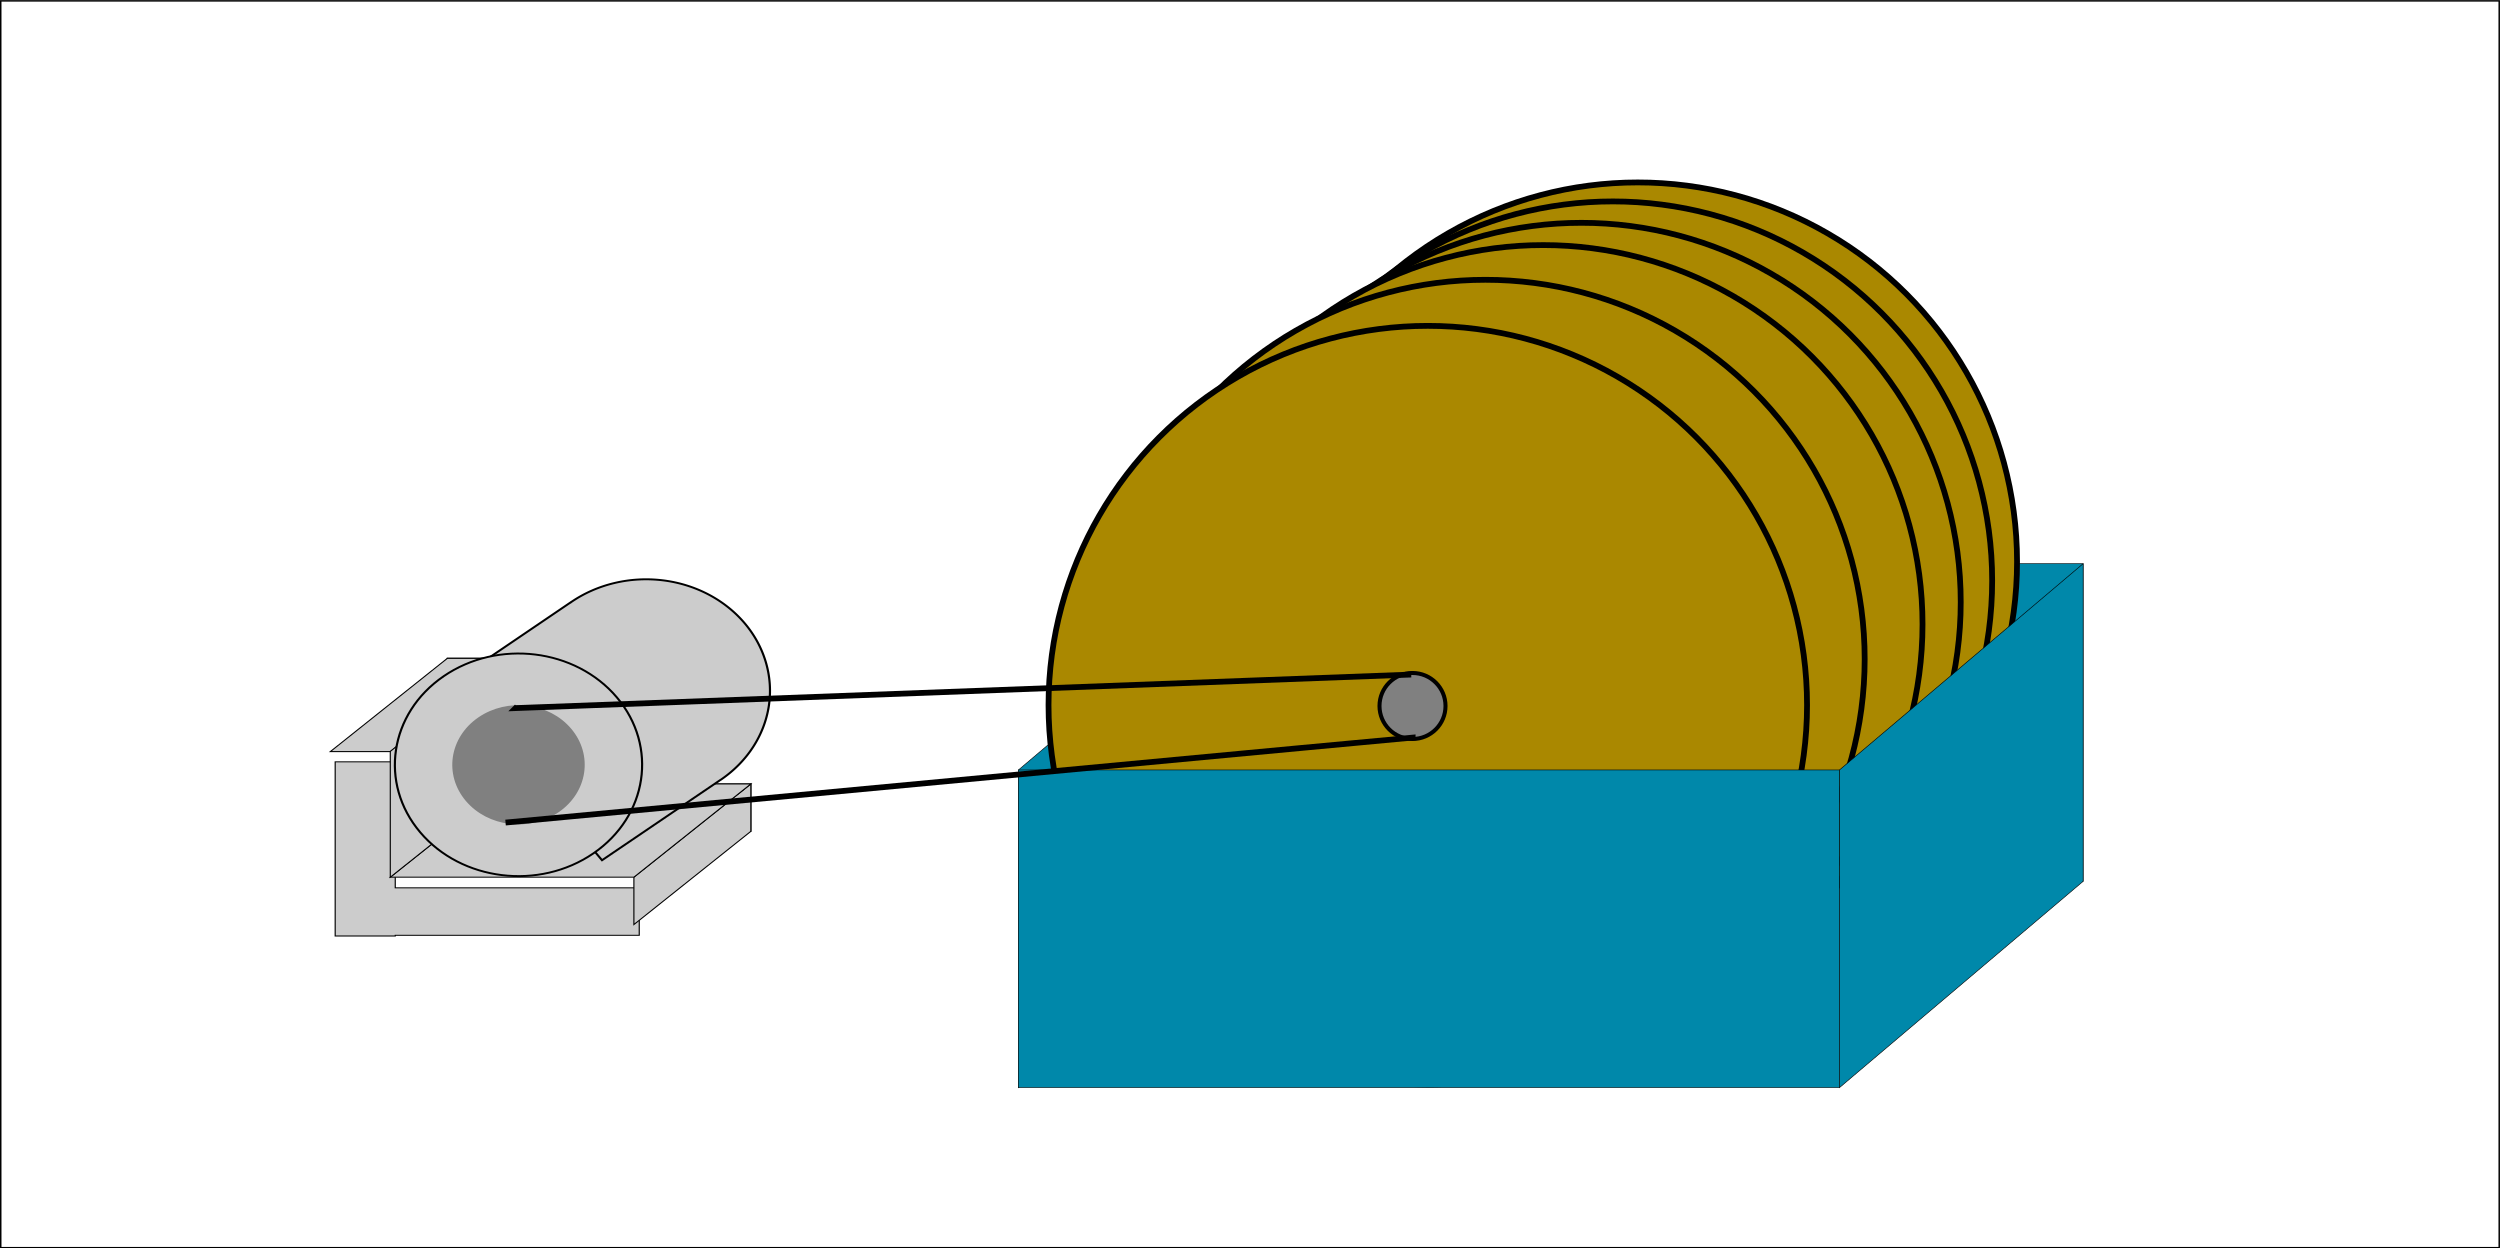 <?xml version="1.0" encoding="UTF-8"?> <svg xmlns="http://www.w3.org/2000/svg" width="114.52mm" height="57.182mm" version="1.1" viewBox="0 0 114.52 57.182"><g transform="translate(-47.276 -131.8)"><g><path d="m105.09 157.62-11.161 9.45v14.552l11.161-9.45z" style="fill:#0088aa;stroke-width:.027;stroke:#000000"></path><rect x="105.09" y="157.62" width="37.609" height="14.552" style="fill:#0088aa;stroke-width:.026;stroke:#000000"></rect><rect x="47.31" y="131.84" width="114.45" height="57.114" style="fill:none;stroke-width:.068;stroke:#000000"></rect><circle cx="122.3" cy="157.53" r="17.373" style="fill:#aa8800;stroke-width:.265;stroke:#000000"></circle><circle cx="121.16" cy="158.4" r="17.373" style="fill:#aa8800;stroke-width:.265;stroke:#000000"></circle><circle cx="119.72" cy="159.38" r="17.373" style="fill:#aa8800;stroke-width:.265;stroke:#000000"></circle><circle cx="117.97" cy="160.4" r="17.373" style="fill:#aa8800;stroke-width:.265;stroke:#000000"></circle><circle cx="115.32" cy="161.99" r="17.373" style="fill:#aa8800;stroke-width:.265;stroke:#000000"></circle><circle cx="112.68" cy="164.1" r="17.373" style="fill:#aa8800;stroke-width:.265;stroke:#000000"></circle><circle cx="111.98" cy="164.14" r="1.512" style="fill:#808080;stroke-width:.185;stroke:#000000"></circle><rect x="93.927" y="167.07" width="37.609" height="14.552" style="fill:#0088aa;stroke-width:.026;stroke:#000000"></rect><path d="m142.7 157.62-11.161 9.45v14.552l11.161-9.45z" style="fill:#0088aa;stroke-width:.027;stroke:#000000"></path><g transform="matrix(2.006 0 0 1.806 -80.006 -134)"><path d="m73.665 163.87v4.41h1.369v-0.017h5.563v-1.202h-5.563v-3.191z" style="fill:#cccccc;stroke-width:.026;stroke:#000000"></path><path transform="scale(.265)" d="m268.32 628.3v16.668h5.176v-0.064h21.025v-4.545h-21.025v-12.059z" style="fill:#cccccc;stroke-width:.1;stroke:#000000"></path><path d="m80.597 167.06-2.671 2.365v1.202l2.671-2.365z" style="fill:#cccccc;stroke-width:.026;stroke:#000000"></path><path d="m72.363 166.24 2.671-2.365-1.369-6e-5 -2.671 2.365z" style="fill:#cccccc;stroke-width:.026;stroke:#000000"></path><path d="m80.597 167.06h-5.563l-2.671 2.365h5.563z" style="fill:#cccccc;stroke-width:.026;stroke:#000000"></path><path d="m75.034 163.87-2.671 2.365v3.191l2.671-2.365z" style="fill:#cccccc;stroke-width:.026;stroke:#000000"></path><g transform="rotate(-37.271 78.683 165.2)"><path transform="scale(.265)" d="m283.85 610.06-0.065 21.34 12.711 0.062a10.671 10.671 0 0 0 0.135 6e-3 10.671 10.671 0 0 0 10.672-10.672 10.671 10.671 0 0 0-10.672-10.67 10.671 10.671 0 0 0-0.029 2e-3v-6e-3z" style="fill:#cccccc;stroke-width:.187;stroke:#000000"></path><circle cx="75.151" cy="164.24" r="2.823" style="fill:#cccccc;stroke-width:.049;stroke:#000000"></circle><circle cx="75.151" cy="164.24" r="1.512" style="fill:#808080;stroke-width:0"></circle></g></g><path d="m70.434 169.48c41.618-3.906 41.685-3.905 41.685-3.905" style="fill:none;stroke-width:.265px;stroke:#000000"></path><path d="m111.92 162.7-41.026 1.537 0.067-0.067" style="fill:none;stroke-width:.265px;stroke:#000000"></path></g></g></svg> 